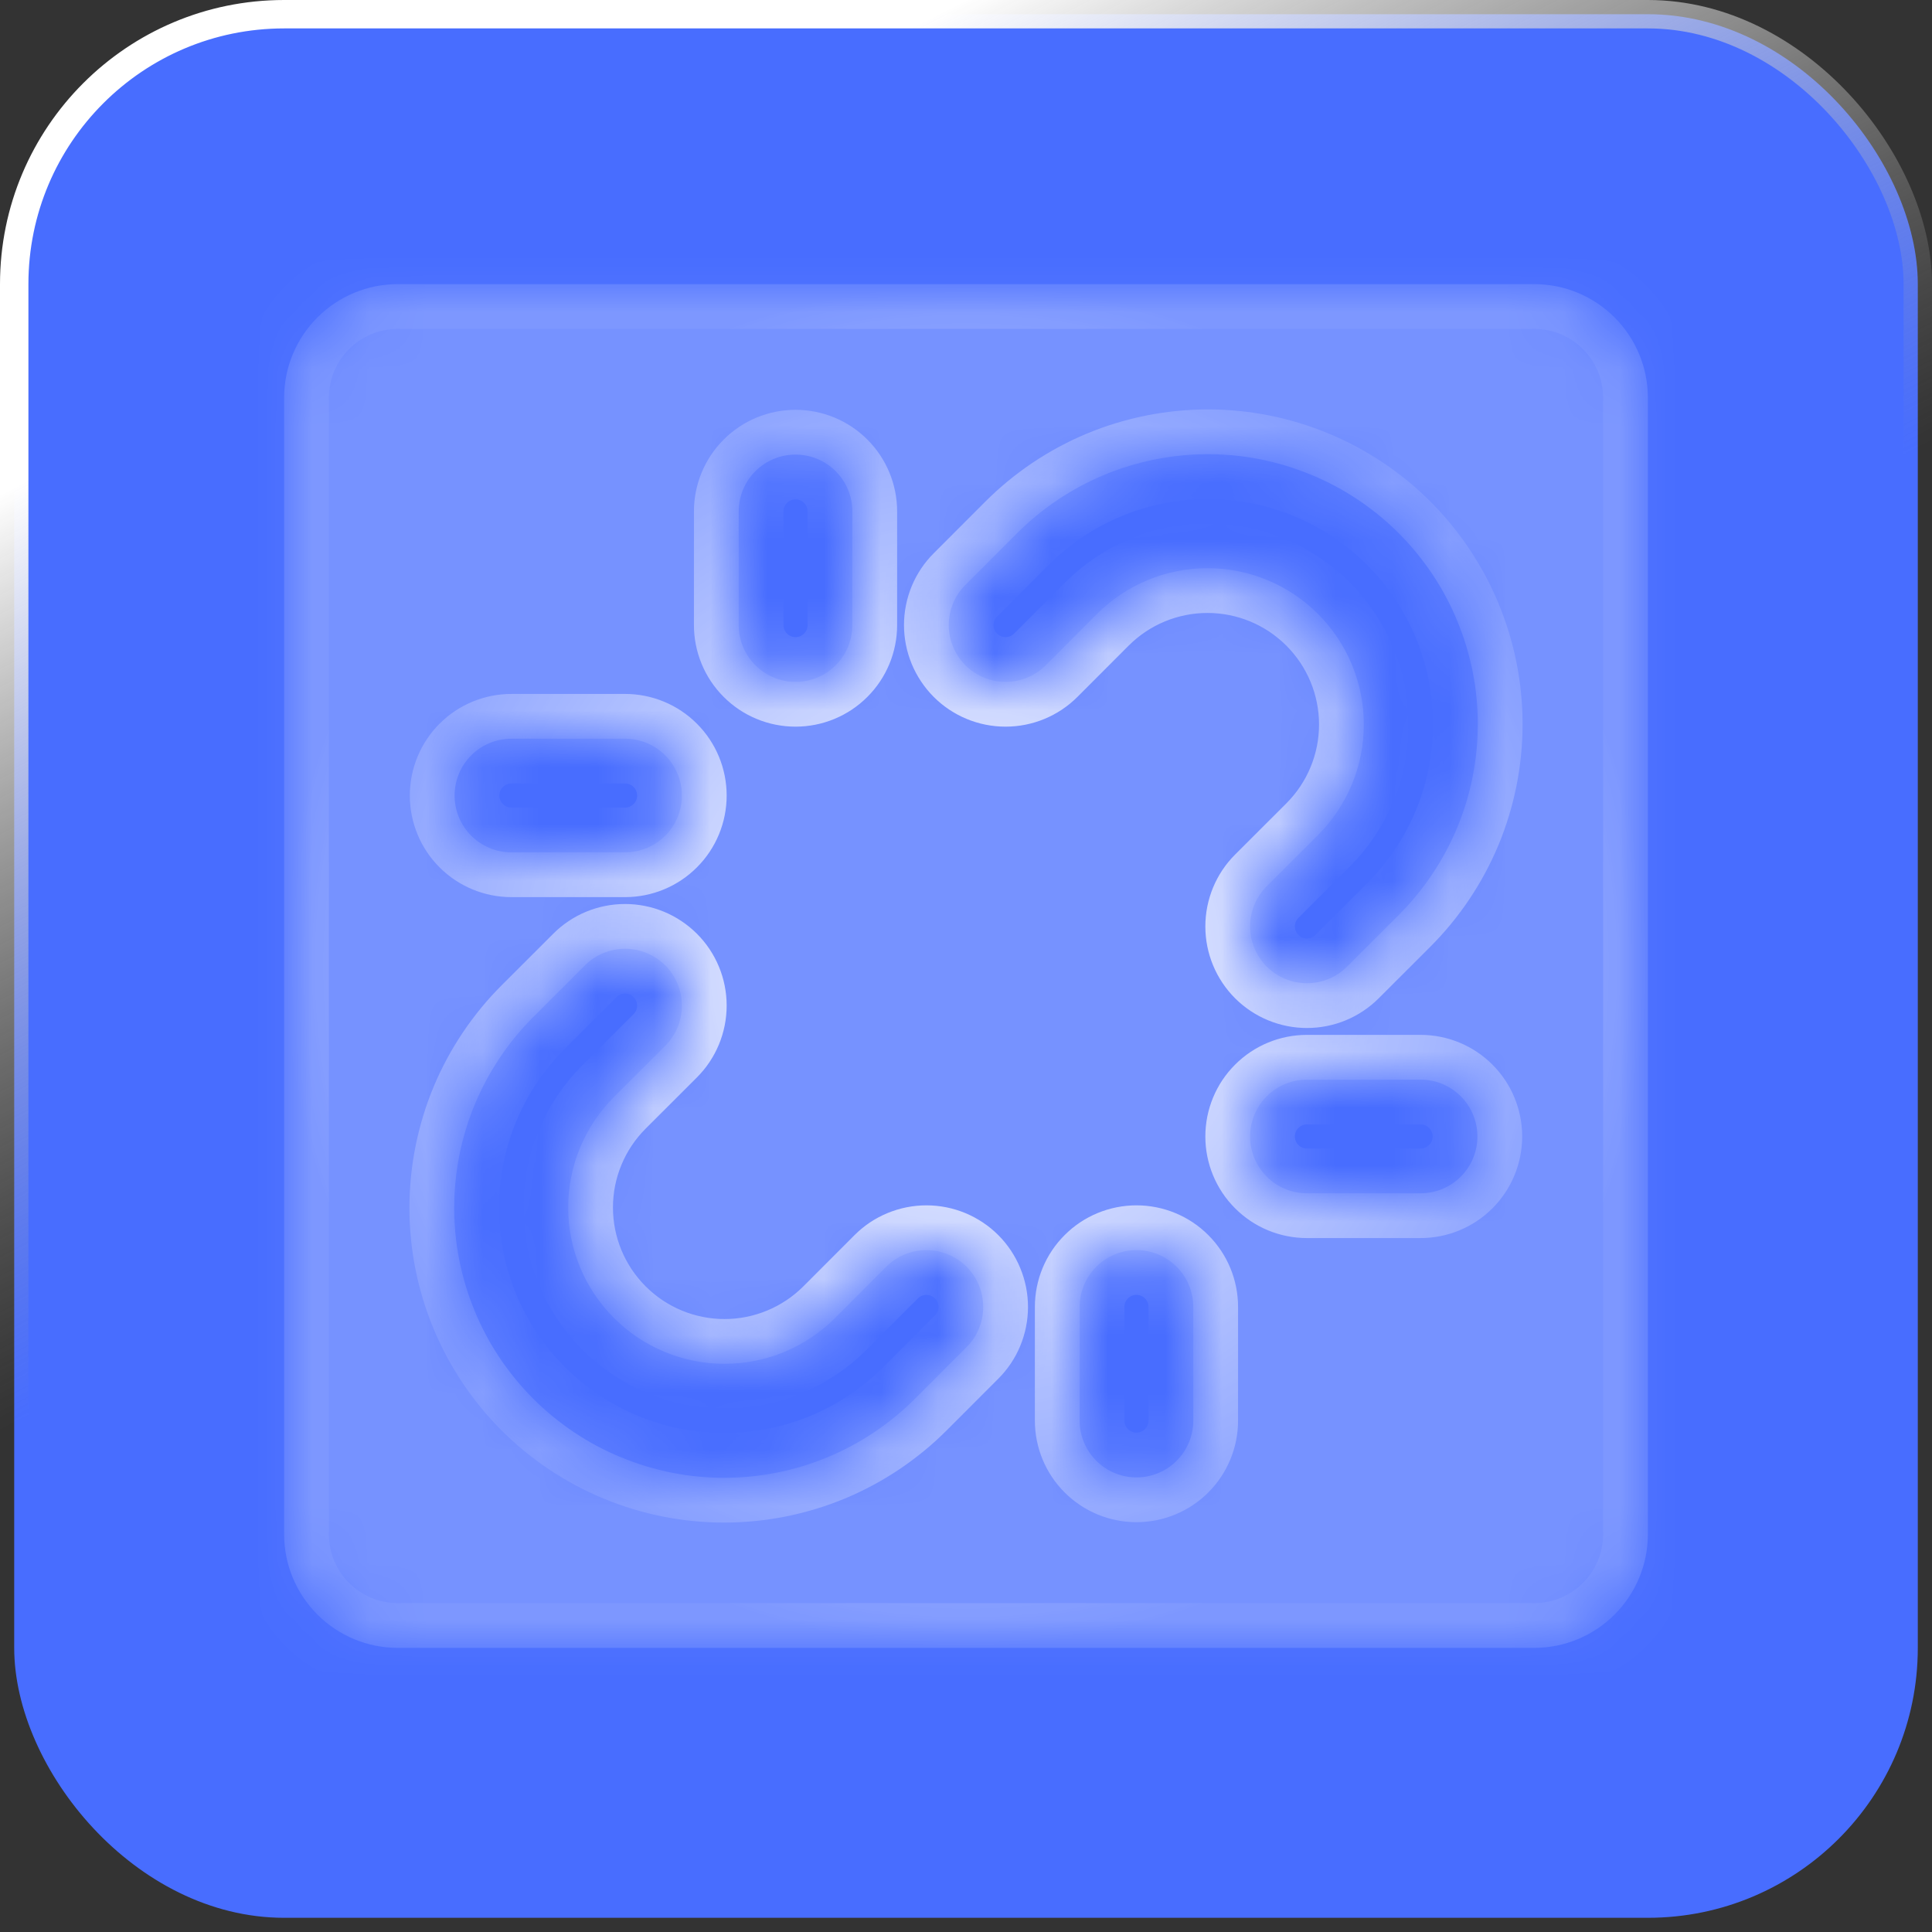 <?xml version="1.0" encoding="UTF-8"?> <svg xmlns="http://www.w3.org/2000/svg" width="34" height="34" viewBox="0 0 34 34" fill="none"><rect x="0" y="0" width="34" height="34" fill="#333333" stroke="none"/><rect x="0.25" y="0.25" width="33.5" height="33.5" rx="4.75" fill="#486DFF"></rect><rect x="0.25" y="0.25" width="33.5" height="33.5" rx="4.75" stroke="url(#paint0_linear_1169_4865)" stroke-width="0.5"></rect><g data-figma-bg-blur-radius="78.8222"><mask id="path-2-inside-1_1169_4865" fill="white"><path d="M27 5H7C6.47 5 5.961 5.211 5.586 5.586C5.211 5.961 5 6.47 5 7V27C5 27.53 5.211 28.039 5.586 28.414C5.961 28.789 6.47 29 7 29H27C27.53 29 28.039 28.789 28.414 28.414C28.789 28.039 29 27.53 29 27V7C29 6.47 28.789 5.961 28.414 5.586C28.039 5.211 27.53 5 27 5ZM13 9C13 8.735 13.105 8.48 13.293 8.293C13.48 8.105 13.735 8 14 8C14.265 8 14.52 8.105 14.707 8.293C14.895 8.48 15 8.735 15 9V11C15 11.265 14.895 11.52 14.707 11.707C14.52 11.895 14.265 12 14 12C13.735 12 13.48 11.895 13.293 11.707C13.105 11.52 13 11.265 13 11V9ZM9 13H11C11.265 13 11.52 13.105 11.707 13.293C11.895 13.48 12 13.735 12 14C12 14.265 11.895 14.52 11.707 14.707C11.52 14.895 11.265 15 11 15H9C8.735 15 8.48 14.895 8.293 14.707C8.105 14.52 8 14.265 8 14C8 13.735 8.105 13.48 8.293 13.293C8.48 13.105 8.735 13 9 13ZM17.01 23.707L16.109 24.609C15.668 25.051 15.144 25.403 14.568 25.643C13.991 25.883 13.373 26.006 12.748 26.007C12.123 26.008 11.505 25.885 10.928 25.646C10.35 25.408 9.826 25.057 9.384 24.616C8.943 24.174 8.592 23.65 8.354 23.072C8.115 22.495 7.992 21.877 7.993 21.252C7.994 20.627 8.118 20.009 8.357 19.432C8.597 18.856 8.949 18.332 9.391 17.891L10.293 16.99C10.48 16.802 10.734 16.697 11 16.697C11.265 16.697 11.519 16.802 11.707 16.989C11.895 17.177 12 17.431 12 17.696C12 17.962 11.895 18.216 11.707 18.404L10.805 19.305C10.289 19.821 9.999 20.52 9.999 21.25C9.999 21.98 10.289 22.679 10.805 23.195C11.321 23.711 12.021 24.001 12.75 24.001C13.479 24.001 14.179 23.711 14.695 23.195L15.596 22.293C15.689 22.2 15.799 22.126 15.921 22.076C16.042 22.026 16.172 22 16.304 22C16.435 22 16.565 22.026 16.686 22.076C16.808 22.127 16.918 22.2 17.011 22.293C17.104 22.386 17.177 22.496 17.227 22.618C17.277 22.739 17.303 22.869 17.303 23C17.303 23.132 17.277 23.262 17.227 23.383C17.177 23.505 17.103 23.615 17.01 23.707ZM21 25C21 25.265 20.895 25.52 20.707 25.707C20.52 25.895 20.265 26 20 26C19.735 26 19.48 25.895 19.293 25.707C19.105 25.52 19 25.265 19 25V23C19 22.735 19.105 22.48 19.293 22.293C19.48 22.105 19.735 22 20 22C20.265 22 20.52 22.105 20.707 22.293C20.895 22.48 21 22.735 21 23V25ZM25 21H23C22.735 21 22.48 20.895 22.293 20.707C22.105 20.52 22 20.265 22 20C22 19.735 22.105 19.48 22.293 19.293C22.48 19.105 22.735 19 23 19H25C25.265 19 25.52 19.105 25.707 19.293C25.895 19.48 26 19.735 26 20C26 20.265 25.895 20.52 25.707 20.707C25.52 20.895 25.265 21 25 21ZM24.609 16.109L23.707 17.01C23.52 17.198 23.266 17.303 23 17.303C22.735 17.303 22.481 17.198 22.293 17.011C22.105 16.823 22 16.569 22 16.304C22 16.038 22.105 15.784 22.293 15.596L23.195 14.695C23.711 14.179 24.001 13.479 24.001 12.75C24.001 12.021 23.711 11.321 23.195 10.805C22.679 10.289 21.98 9.999 21.25 9.999C20.52 9.999 19.821 10.289 19.305 10.805L18.404 11.707C18.216 11.895 17.962 12 17.696 12C17.431 12 17.177 11.895 16.989 11.707C16.802 11.519 16.697 11.265 16.697 11C16.697 10.734 16.802 10.48 16.99 10.293L17.891 9.391C18.332 8.949 18.856 8.597 19.432 8.357C20.009 8.118 20.627 7.994 21.252 7.993C21.877 7.992 22.495 8.115 23.072 8.354C23.65 8.592 24.174 8.943 24.616 9.384C25.057 9.826 25.408 10.35 25.646 10.928C25.885 11.505 26.008 12.123 26.007 12.748C26.006 13.373 25.883 13.991 25.643 14.568C25.403 15.144 25.051 15.668 24.609 16.109Z"></path></mask><path d="M27 5H7C6.47 5 5.961 5.211 5.586 5.586C5.211 5.961 5 6.47 5 7V27C5 27.53 5.211 28.039 5.586 28.414C5.961 28.789 6.47 29 7 29H27C27.53 29 28.039 28.789 28.414 28.414C28.789 28.039 29 27.53 29 27V7C29 6.47 28.789 5.961 28.414 5.586C28.039 5.211 27.53 5 27 5ZM13 9C13 8.735 13.105 8.48 13.293 8.293C13.48 8.105 13.735 8 14 8C14.265 8 14.52 8.105 14.707 8.293C14.895 8.48 15 8.735 15 9V11C15 11.265 14.895 11.52 14.707 11.707C14.52 11.895 14.265 12 14 12C13.735 12 13.48 11.895 13.293 11.707C13.105 11.52 13 11.265 13 11V9ZM9 13H11C11.265 13 11.52 13.105 11.707 13.293C11.895 13.48 12 13.735 12 14C12 14.265 11.895 14.52 11.707 14.707C11.52 14.895 11.265 15 11 15H9C8.735 15 8.48 14.895 8.293 14.707C8.105 14.52 8 14.265 8 14C8 13.735 8.105 13.48 8.293 13.293C8.48 13.105 8.735 13 9 13ZM17.01 23.707L16.109 24.609C15.668 25.051 15.144 25.403 14.568 25.643C13.991 25.883 13.373 26.006 12.748 26.007C12.123 26.008 11.505 25.885 10.928 25.646C10.35 25.408 9.826 25.057 9.384 24.616C8.943 24.174 8.592 23.65 8.354 23.072C8.115 22.495 7.992 21.877 7.993 21.252C7.994 20.627 8.118 20.009 8.357 19.432C8.597 18.856 8.949 18.332 9.391 17.891L10.293 16.99C10.48 16.802 10.734 16.697 11 16.697C11.265 16.697 11.519 16.802 11.707 16.989C11.895 17.177 12 17.431 12 17.696C12 17.962 11.895 18.216 11.707 18.404L10.805 19.305C10.289 19.821 9.999 20.52 9.999 21.25C9.999 21.98 10.289 22.679 10.805 23.195C11.321 23.711 12.021 24.001 12.75 24.001C13.479 24.001 14.179 23.711 14.695 23.195L15.596 22.293C15.689 22.2 15.799 22.126 15.921 22.076C16.042 22.026 16.172 22 16.304 22C16.435 22 16.565 22.026 16.686 22.076C16.808 22.127 16.918 22.2 17.011 22.293C17.104 22.386 17.177 22.496 17.227 22.618C17.277 22.739 17.303 22.869 17.303 23C17.303 23.132 17.277 23.262 17.227 23.383C17.177 23.505 17.103 23.615 17.01 23.707ZM21 25C21 25.265 20.895 25.52 20.707 25.707C20.52 25.895 20.265 26 20 26C19.735 26 19.48 25.895 19.293 25.707C19.105 25.52 19 25.265 19 25V23C19 22.735 19.105 22.48 19.293 22.293C19.48 22.105 19.735 22 20 22C20.265 22 20.52 22.105 20.707 22.293C20.895 22.48 21 22.735 21 23V25ZM25 21H23C22.735 21 22.48 20.895 22.293 20.707C22.105 20.52 22 20.265 22 20C22 19.735 22.105 19.48 22.293 19.293C22.48 19.105 22.735 19 23 19H25C25.265 19 25.52 19.105 25.707 19.293C25.895 19.48 26 19.735 26 20C26 20.265 25.895 20.52 25.707 20.707C25.52 20.895 25.265 21 25 21ZM24.609 16.109L23.707 17.01C23.52 17.198 23.266 17.303 23 17.303C22.735 17.303 22.481 17.198 22.293 17.011C22.105 16.823 22 16.569 22 16.304C22 16.038 22.105 15.784 22.293 15.596L23.195 14.695C23.711 14.179 24.001 13.479 24.001 12.75C24.001 12.021 23.711 11.321 23.195 10.805C22.679 10.289 21.98 9.999 21.25 9.999C20.52 9.999 19.821 10.289 19.305 10.805L18.404 11.707C18.216 11.895 17.962 12 17.696 12C17.431 12 17.177 11.895 16.989 11.707C16.802 11.519 16.697 11.265 16.697 11C16.697 10.734 16.802 10.48 16.99 10.293L17.891 9.391C18.332 8.949 18.856 8.597 19.432 8.357C20.009 8.118 20.627 7.994 21.252 7.993C21.877 7.992 22.495 8.115 23.072 8.354C23.65 8.592 24.174 8.943 24.616 9.384C25.057 9.826 25.408 10.35 25.646 10.928C25.885 11.505 26.008 12.123 26.007 12.748C26.006 13.373 25.883 13.991 25.643 14.568C25.403 15.144 25.051 15.668 24.609 16.109Z" fill="white" fill-opacity="0.25" stroke="url(#paint1_radial_1169_4865)" stroke-width="1.576" mask="url(#path-2-inside-1_1169_4865)"></path></g><defs><clipPath id="bgblur_0_1169_4865_clip_path" transform="translate(73.822 73.822)"><path d="M27 5H7C6.47 5 5.961 5.211 5.586 5.586C5.211 5.961 5 6.47 5 7V27C5 27.53 5.211 28.039 5.586 28.414C5.961 28.789 6.47 29 7 29H27C27.53 29 28.039 28.789 28.414 28.414C28.789 28.039 29 27.53 29 27V7C29 6.47 28.789 5.961 28.414 5.586C28.039 5.211 27.53 5 27 5ZM13 9C13 8.735 13.105 8.48 13.293 8.293C13.48 8.105 13.735 8 14 8C14.265 8 14.52 8.105 14.707 8.293C14.895 8.48 15 8.735 15 9V11C15 11.265 14.895 11.52 14.707 11.707C14.52 11.895 14.265 12 14 12C13.735 12 13.48 11.895 13.293 11.707C13.105 11.52 13 11.265 13 11V9ZM9 13H11C11.265 13 11.52 13.105 11.707 13.293C11.895 13.48 12 13.735 12 14C12 14.265 11.895 14.52 11.707 14.707C11.52 14.895 11.265 15 11 15H9C8.735 15 8.48 14.895 8.293 14.707C8.105 14.52 8 14.265 8 14C8 13.735 8.105 13.48 8.293 13.293C8.48 13.105 8.735 13 9 13ZM17.01 23.707L16.109 24.609C15.668 25.051 15.144 25.403 14.568 25.643C13.991 25.883 13.373 26.006 12.748 26.007C12.123 26.008 11.505 25.885 10.928 25.646C10.35 25.408 9.826 25.057 9.384 24.616C8.943 24.174 8.592 23.65 8.354 23.072C8.115 22.495 7.992 21.877 7.993 21.252C7.994 20.627 8.118 20.009 8.357 19.432C8.597 18.856 8.949 18.332 9.391 17.891L10.293 16.99C10.48 16.802 10.734 16.697 11 16.697C11.265 16.697 11.519 16.802 11.707 16.989C11.895 17.177 12 17.431 12 17.696C12 17.962 11.895 18.216 11.707 18.404L10.805 19.305C10.289 19.821 9.999 20.52 9.999 21.25C9.999 21.98 10.289 22.679 10.805 23.195C11.321 23.711 12.021 24.001 12.75 24.001C13.479 24.001 14.179 23.711 14.695 23.195L15.596 22.293C15.689 22.2 15.799 22.126 15.921 22.076C16.042 22.026 16.172 22 16.304 22C16.435 22 16.565 22.026 16.686 22.076C16.808 22.127 16.918 22.2 17.011 22.293C17.104 22.386 17.177 22.496 17.227 22.618C17.277 22.739 17.303 22.869 17.303 23C17.303 23.132 17.277 23.262 17.227 23.383C17.177 23.505 17.103 23.615 17.01 23.707ZM21 25C21 25.265 20.895 25.52 20.707 25.707C20.52 25.895 20.265 26 20 26C19.735 26 19.48 25.895 19.293 25.707C19.105 25.52 19 25.265 19 25V23C19 22.735 19.105 22.48 19.293 22.293C19.48 22.105 19.735 22 20 22C20.265 22 20.52 22.105 20.707 22.293C20.895 22.48 21 22.735 21 23V25ZM25 21H23C22.735 21 22.48 20.895 22.293 20.707C22.105 20.52 22 20.265 22 20C22 19.735 22.105 19.48 22.293 19.293C22.48 19.105 22.735 19 23 19H25C25.265 19 25.52 19.105 25.707 19.293C25.895 19.48 26 19.735 26 20C26 20.265 25.895 20.52 25.707 20.707C25.52 20.895 25.265 21 25 21ZM24.609 16.109L23.707 17.01C23.52 17.198 23.266 17.303 23 17.303C22.735 17.303 22.481 17.198 22.293 17.011C22.105 16.823 22 16.569 22 16.304C22 16.038 22.105 15.784 22.293 15.596L23.195 14.695C23.711 14.179 24.001 13.479 24.001 12.75C24.001 12.021 23.711 11.321 23.195 10.805C22.679 10.289 21.98 9.999 21.25 9.999C20.52 9.999 19.821 10.289 19.305 10.805L18.404 11.707C18.216 11.895 17.962 12 17.696 12C17.431 12 17.177 11.895 16.989 11.707C16.802 11.519 16.697 11.265 16.697 11C16.697 10.734 16.802 10.48 16.99 10.293L17.891 9.391C18.332 8.949 18.856 8.597 19.432 8.357C20.009 8.118 20.627 7.994 21.252 7.993C21.877 7.992 22.495 8.115 23.072 8.354C23.65 8.592 24.174 8.943 24.616 9.384C25.057 9.826 25.408 10.35 25.646 10.928C25.885 11.505 26.008 12.123 26.007 12.748C26.006 13.373 25.883 13.991 25.643 14.568C25.403 15.144 25.051 15.668 24.609 16.109Z"></path></clipPath><linearGradient id="paint0_linear_1169_4865" x1="17" y1="0" x2="23.694" y2="13.069" gradientUnits="userSpaceOnUse"><stop stop-color="white"></stop><stop offset="1" stop-color="#999999" stop-opacity="0"></stop></linearGradient><radialGradient id="paint1_radial_1169_4865" cx="0" cy="0" r="1" gradientUnits="userSpaceOnUse" gradientTransform="translate(17 17) rotate(90) scale(12)"><stop stop-color="white"></stop><stop offset="1" stop-color="white" stop-opacity="0.05"></stop></radialGradient></defs></svg> 